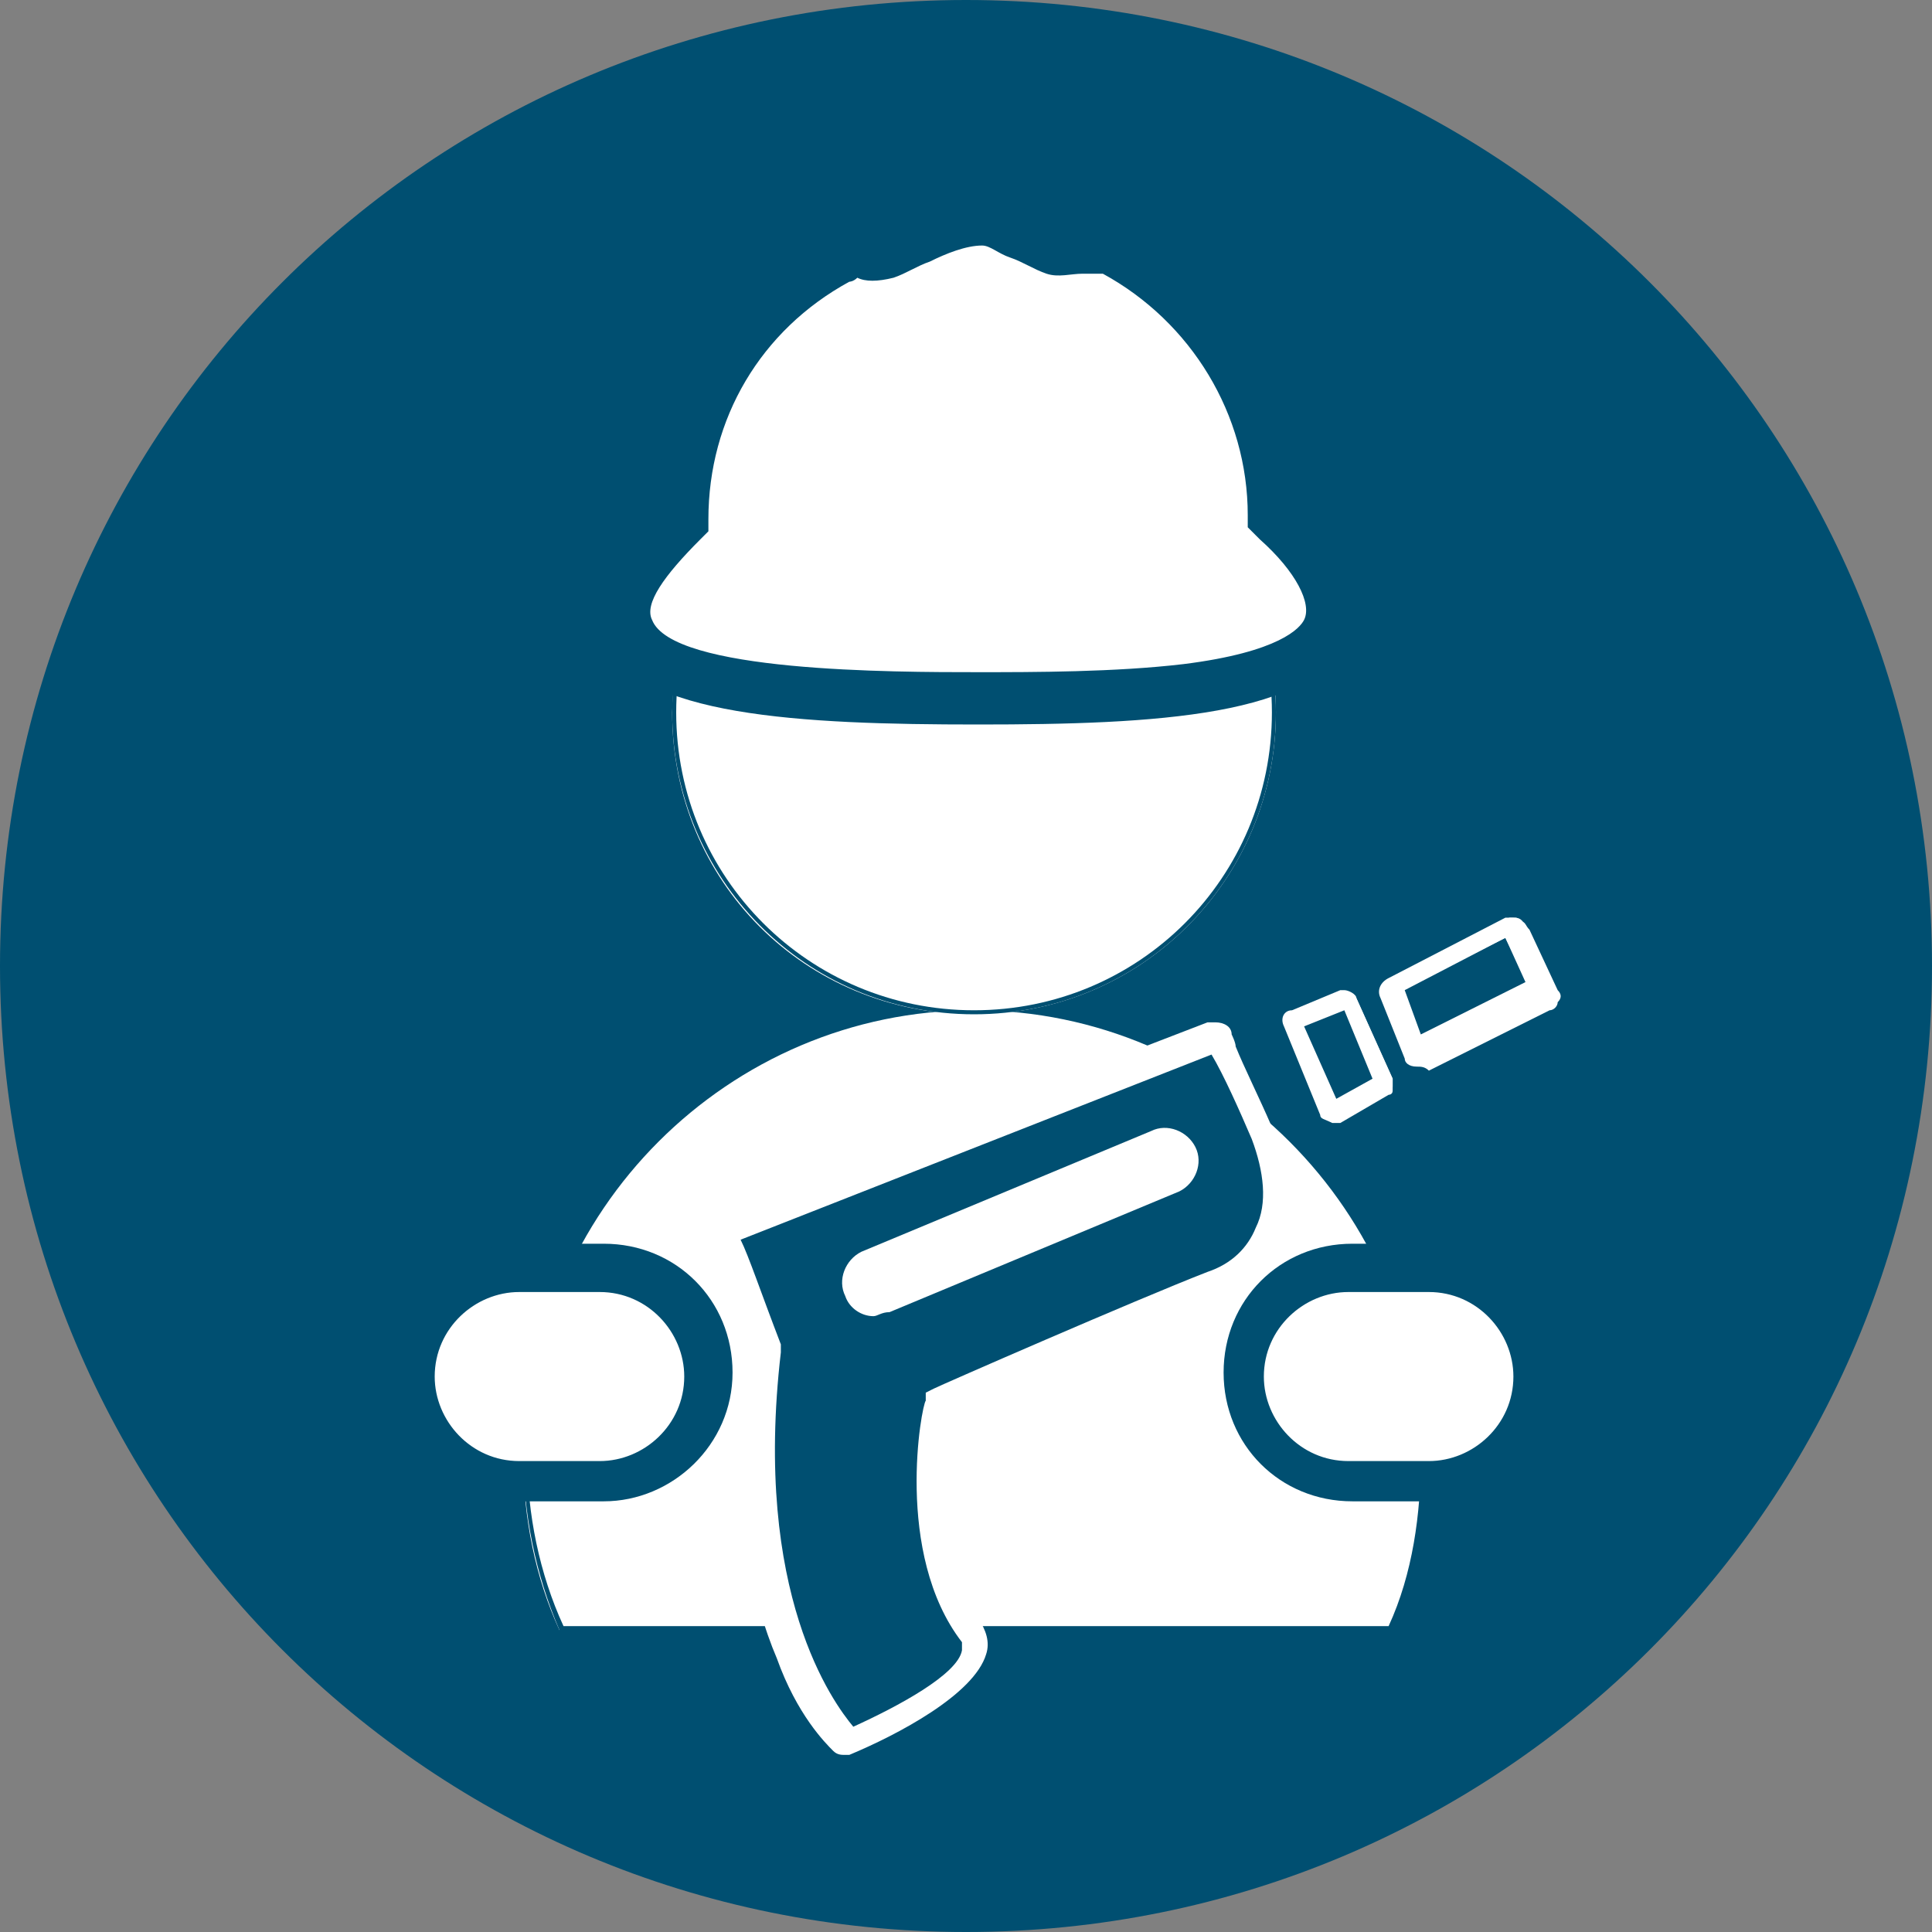 <?xml version="1.0" encoding="utf-8"?>
<!-- Generator: Adobe Illustrator 23.0.2, SVG Export Plug-In . SVG Version: 6.00 Build 0)  -->
<svg version="1.1" id="Layer_1" xmlns="http://www.w3.org/2000/svg" xmlns:xlink="http://www.w3.org/1999/xlink" x="0px" y="0px"
	 viewBox="0 0 48 48" style="enable-background:new 0 0 48 48;" xml:space="preserve">
<rect x="0" y="0" width="48" height="48" fill="#808080" stroke="none"/>
<style type="text/css">
	.st0{clip-path:url(#SVGID_2_);fill:#004F71;}
	.st1{clip-path:url(#SVGID_4_);fill:#FFFFFF;}
	.st2{clip-path:url(#SVGID_6_);fill:#004F71;}
	.st3{clip-path:url(#SVGID_8_);fill:#FFFFFF;}
	.st4{clip-path:url(#SVGID_10_);fill:#004F71;}
	.st5{clip-path:url(#SVGID_12_);fill:#FFFFFF;}
	.st6{clip-path:url(#SVGID_14_);fill:#004F71;}
	.st7{clip-path:url(#SVGID_16_);fill:#FFFFFF;}
	.st8{clip-path:url(#SVGID_18_);fill:#004F71;}
	.st9{clip-path:url(#SVGID_20_);fill:#004F71;}
	.st10{clip-path:url(#SVGID_22_);fill:#FFFFFF;}
	.st11{clip-path:url(#SVGID_24_);fill:#FFFFFF;}
	.st12{clip-path:url(#SVGID_26_);fill:#004F71;}
	.st13{clip-path:url(#SVGID_28_);fill:#FFFFFF;}
	.st14{clip-path:url(#SVGID_30_);fill:#FFFFFF;}
	.st15{clip-path:url(#SVGID_32_);fill:#FFFFFF;}
	.st16{clip-path:url(#SVGID_34_);fill:#004F71;}
	.st17{clip-path:url(#SVGID_36_);fill:#FFFFFF;}
	.st18{clip-path:url(#SVGID_38_);fill:#FFFFFF;}
	.st19{clip-path:url(#SVGID_40_);fill:#FFFFFF;}
	.st20{clip-path:url(#SVGID_42_);fill:#FFFFFF;}
</style>
<g>
	<g>
		<defs>
			<rect id="SVGID_1_" width="48" height="48"/>
		</defs>
		<clipPath id="SVGID_2_">
			<use xlink:href="#SVGID_1_"  style="overflow:visible;"/>
		</clipPath>
		<path class="st0" d="M48,24c0,13.3-10.7,24-24,24S0,37.3,0,24S10.7,0,24,0S48,10.7,48,24"/>
	</g>
	<g>
		<defs>
			<rect id="SVGID_3_" width="48" height="48"/>
		</defs>
		<clipPath id="SVGID_4_">
			<use xlink:href="#SVGID_3_"  style="overflow:visible;"/>
		</clipPath>
		<path class="st1" d="M34.5,40.5c0.6-1.3,0.9-2.8,0.9-4.3c0-6.2-5-11.2-11.2-11.2S13,30,13,36.2c0,1.5,0.3,3,0.9,4.3H34.5z"/>
	</g>
	<g>
		<defs>
			<rect id="SVGID_5_" width="48" height="48"/>
		</defs>
		<clipPath id="SVGID_6_">
			<use xlink:href="#SVGID_5_"  style="overflow:visible;"/>
		</clipPath>
		<path class="st2" d="M34.6,40.6H13.9v-0.1c-0.6-1.4-0.9-2.9-0.9-4.4c0-6.2,5.1-11.3,11.3-11.3s11.3,5.1,11.3,11.3
			C35.5,37.7,35.2,39.2,34.6,40.6L34.6,40.6z M14,40.4h20.5c0.6-1.3,0.8-2.8,0.8-4.2c0-6.1-5-11.1-11.1-11.1s-11.1,5-11.1,11.1
			C13.1,37.6,13.4,39.1,14,40.4z"/>
	</g>
	<g>
		<defs>
			<rect id="SVGID_7_" width="48" height="48"/>
		</defs>
		<clipPath id="SVGID_8_">
			<use xlink:href="#SVGID_7_"  style="overflow:visible;"/>
		</clipPath>
		<path class="st3" d="M15,31.5h-2c-1.5,0-2.6,1.2-2.6,2.6c0,1.5,1.2,2.6,2.6,2.6h2c1.5,0,2.6-1.2,2.6-2.6S16.4,31.5,15,31.5
			 M35.6,31.5h-2c-1.5,0-2.6,1.2-2.6,2.6c0,1.5,1.2,2.6,2.6,2.6h2c1.5,0,2.6-1.2,2.6-2.6C38.2,32.7,37,31.5,35.6,31.5"/>
	</g>
	<g>
		<defs>
			<rect id="SVGID_9_" width="48" height="48"/>
		</defs>
		<clipPath id="SVGID_10_">
			<use xlink:href="#SVGID_9_"  style="overflow:visible;"/>
		</clipPath>
		<path class="st4" d="M35.6,37.3h-2c-1.8,0-3.2-1.4-3.2-3.2s1.4-3.2,3.2-3.2h2c1.7,0,3.2,1.4,3.2,3.2
			C38.8,35.9,37.3,37.3,35.6,37.3z M33.5,32.1c-1.1,0-2.1,0.9-2.1,2.1c0,1.1,0.9,2.1,2.1,2.1h2c1.1,0,2.1-0.9,2.1-2.1
			c0-1.1-0.9-2.1-2.1-2.1H33.5z M15,37.3h-2c-1.8,0-3.2-1.4-3.2-3.2s1.4-3.2,3.2-3.2h2c1.8,0,3.2,1.4,3.2,3.2
			C18.2,35.9,16.7,37.3,15,37.3z M12.9,32.1c-1.1,0-2.1,0.9-2.1,2.1c0,1.1,0.9,2.1,2.1,2.1h2c1.1,0,2.1-0.9,2.1-2.1
			c0-1.1-0.9-2.1-2.1-2.1H12.9z"/>
	</g>
	<g>
		<defs>
			<rect id="SVGID_11_" width="48" height="48"/>
		</defs>
		<clipPath id="SVGID_12_">
			<use xlink:href="#SVGID_11_"  style="overflow:visible;"/>
		</clipPath>
		<path class="st5" d="M24.2,10.2c4.1,0,7.5,3.3,7.5,7.5c0,4.1-3.3,7.5-7.5,7.5s-7.5-3.3-7.5-7.5C16.8,13.6,20.1,10.2,24.2,10.2"/>
	</g>
	<g>
		<defs>
			<rect id="SVGID_13_" width="48" height="48"/>
		</defs>
		<clipPath id="SVGID_14_">
			<use xlink:href="#SVGID_13_"  style="overflow:visible;"/>
		</clipPath>
		<path class="st6" d="M24.2,25.2c-4.2,0-7.5-3.4-7.5-7.5s3.4-7.5,7.5-7.5c4.2,0,7.5,3.4,7.5,7.5S28.4,25.2,24.2,25.2z M24.2,10.3
			c-4.1,0-7.4,3.3-7.4,7.4s3.3,7.4,7.4,7.4s7.4-3.3,7.4-7.4S28.3,10.3,24.2,10.3z"/>
	</g>
	<g>
		<defs>
			<rect id="SVGID_15_" width="48" height="48"/>
		</defs>
		<clipPath id="SVGID_16_">
			<use xlink:href="#SVGID_15_"  style="overflow:visible;"/>
		</clipPath>
		<path class="st7" d="M31.6,12.8c4.5,4.5-3.3,4.5-7.3,4.5s-12,0-7.3-4.5c0-2.8,1.6-5.2,3.9-6.5c0.4-0.2,0.7,0.1,1.1,0
			c0.7-0.2,1.6-0.8,2.4-0.8c0.6,0,1.2,0.6,1.8,0.7c0.5,0.1,1.1-0.1,1.6,0.1C30,7.5,31.6,10,31.6,12.8"/>
	</g>
	<g>
		<defs>
			<rect id="SVGID_17_" width="48" height="48"/>
		</defs>
		<clipPath id="SVGID_18_">
			<use xlink:href="#SVGID_17_"  style="overflow:visible;"/>
		</clipPath>
		<path class="st8" d="M24.3,18c-4.4,0-8.5-0.2-9.3-2.1c-0.4-0.9,0.1-2,1.3-3.3c0.1-2.9,1.7-5.4,4.2-6.8c0.4-0.2,0.8-0.1,1-0.1
			c0.1,0,0.2,0,0.2,0l0,0c0.2-0.1,0.5-0.2,0.7-0.3c0.6-0.3,1.2-0.6,1.9-0.6c0.5,0,1,0.3,1.4,0.5c0.2,0.1,0.4,0.2,0.6,0.3
			c0.1,0,0.3,0,0.5,0c0.4,0,0.8-0.1,1.2,0.2c2.6,1.4,4.2,4,4.3,6.8c1.2,1.3,1.6,2.3,1.2,3.2C32.7,17.8,28.7,18,24.3,18z M21.1,7
			c-2.2,1.2-3.5,3.4-3.5,5.9v0.3l-0.2,0.2c-0.9,0.9-1.4,1.6-1.2,2c0.5,1.3,6,1.3,8.1,1.3c1.4,0,3.4,0,5.1-0.2c2.4-0.3,2.9-0.9,3-1.1
			c0.2-0.4-0.2-1.2-1.1-2L31,13.1v-0.3c0-2.5-1.4-4.8-3.6-6c-0.1,0-0.3,0-0.5,0c-0.3,0-0.6,0.1-0.9,0s-0.6-0.3-0.9-0.4
			s-0.5-0.3-0.7-0.3c-0.4,0-0.9,0.2-1.3,0.4c-0.3,0.1-0.6,0.3-0.9,0.4c-0.4,0.1-0.7,0.1-0.9,0C21.2,7,21.1,7,21.1,7z"/>
	</g>
	<g>
		<defs>
			<rect id="SVGID_19_" width="48" height="48"/>
		</defs>
		<clipPath id="SVGID_20_">
			<use xlink:href="#SVGID_19_"  style="overflow:visible;"/>
		</clipPath>
		<path class="st9" d="M21.1,43.2C21,43.2,21,43.2,21.1,43.2c-0.1,0-2.9-2.6-2.1-9.8c-0.7-1.8-1-2.8-1-2.8v-0.1l12.3-4.8l0,0h0.1
			c0,0,0.7,1.4,1.1,2.4c0.4,0.9,0.4,1.8,0.1,2.5c-0.3,0.6-0.7,1-1.4,1.3c-1.7,0.6-6.3,2.7-6.7,2.9c-0.1,0.4-0.6,3.7,0.9,5.6
			c0.1,0.2,0.2,0.3,0.1,0.5C24,42,21.2,43.2,21.1,43.2L21.1,43.2"/>
	</g>
	<g>
		<defs>
			<rect id="SVGID_21_" width="48" height="48"/>
		</defs>
		<clipPath id="SVGID_22_">
			<use xlink:href="#SVGID_21_"  style="overflow:visible;"/>
		</clipPath>
		<path class="st10" d="M30.2,25.8c0,0,0.7,1.3,1.1,2.4c0.5,1.2,0.5,3-1.3,3.7c-1.8,0.7-6.8,2.9-6.8,2.9s-0.7,3.6,0.9,5.8
			c0.8,1.1-3,2.7-3,2.7s-2.9-2.5-2.1-9.7c-0.7-1.8-1.1-2.9-1.1-2.9L30.2,25.8 M30.2,25.6L30.2,25.6l-12.4,4.8
			c-0.1,0-0.1,0.1-0.1,0.2c0,0,0.4,1.1,1,2.8c-0.4,3.7,0.2,6.2,0.7,7.6c0.6,1.5,1.3,2.2,1.4,2.2h0.1c0,0,0,0,0.1,0
			c0.3-0.1,3-1.2,3.2-2.3c0.1-0.2,0-0.4-0.1-0.6c-1.4-1.9-1-5-0.9-5.5c0.6-0.3,5-2.2,6.7-2.9c0.7-0.3,1.2-0.7,1.5-1.3
			c0.3-0.7,0.3-1.7-0.1-2.6C30.9,27,30.2,25.6,30.2,25.6C30.4,25.7,30.3,25.6,30.2,25.6"/>
	</g>
	<g>
		<defs>
			<rect id="SVGID_23_" width="48" height="48"/>
		</defs>
		<clipPath id="SVGID_24_">
			<use xlink:href="#SVGID_23_"  style="overflow:visible;"/>
		</clipPath>
		<path class="st11" d="M21,43.6c-0.1,0-0.2,0-0.3-0.1l0,0c-0.2-0.2-0.9-0.9-1.4-2.3c-0.6-1.4-1.2-3.9-0.8-7.7
			c-0.4-1-0.7-1.8-0.8-2.3c-0.1-0.3-0.1-0.4-0.2-0.5l0,0c-0.1-0.2,0-0.5,0.3-0.6L30,25.4c0.1,0,0.1,0,0.2,0c0.2,0,0.4,0.1,0.4,0.3
			c0,0,0.1,0.2,0.1,0.3c0.2,0.5,0.6,1.3,0.9,2c0.4,1,0.4,2,0.1,2.8c-0.3,0.7-0.9,1.2-1.7,1.5c-1.5,0.6-5.4,2.3-6.5,2.8
			c-0.1,0.8-0.4,3.5,0.8,5.1c0.2,0.3,0.3,0.6,0.2,0.9c-0.3,1-2.2,2-3.4,2.5C21.2,43.6,21.1,43.6,21,43.6z M18.4,30.8
			c0.2,0.4,0.5,1.3,1,2.6v0.1v0.1c-0.7,6,1.3,8.7,1.8,9.3c1.1-0.5,2.6-1.3,2.7-1.9c0-0.1,0-0.1,0-0.2c-1.7-2.2-1-5.9-0.9-6v-0.2
			l0.2-0.1c0.2-0.1,5-2.2,6.8-2.9c0.6-0.2,1-0.6,1.2-1.1c0.3-0.6,0.2-1.4-0.1-2.2c-0.3-0.7-0.7-1.6-1-2.1L18.4,30.8z"/>
	</g>
	<g>
		<defs>
			<rect id="SVGID_25_" width="48" height="48"/>
		</defs>
		<clipPath id="SVGID_26_">
			<use xlink:href="#SVGID_25_"  style="overflow:visible;"/>
		</clipPath>
		<path class="st12" d="M33.1,27.6L33.1,27.6C33,27.6,33,27.6,33.1,27.6l-1-2.2v-0.1l1.3-0.5l0,0h0.1l0.9,2v0.1L33.1,27.6L33.1,27.6
			"/>
	</g>
	<g>
		<defs>
			<rect id="SVGID_27_" width="48" height="48"/>
		</defs>
		<clipPath id="SVGID_28_">
			<use xlink:href="#SVGID_27_"  style="overflow:visible;"/>
		</clipPath>
		<path class="st13" d="M33.1,27.8L33.1,27.8c-0.1,0-0.2,0-0.2-0.1L32,25.5c0-0.1,0-0.2,0.1-0.3l0,0l1.3-0.5h0.1
			c0.1,0,0.2,0.1,0.2,0.1l0.9,2c0,0,0,0.1,0,0.2s-0.1,0.1-0.1,0.1L33.1,27.8L33.1,27.8z M32.3,25.4l0.8,2l1.1-0.6L33.4,25L32.3,25.4
			z M34.2,26.9L34.2,26.9L34.2,26.9z M34.3,26.8L34.3,26.8L34.3,26.8z"/>
	</g>
	<g>
		<defs>
			<rect id="SVGID_29_" width="48" height="48"/>
		</defs>
		<clipPath id="SVGID_30_">
			<use xlink:href="#SVGID_29_"  style="overflow:visible;"/>
		</clipPath>
		<path class="st14" d="M33.4,24.9l0.9,2l-1.2,0.7l-0.9-2.2L33.4,24.9 M33.4,24.7L33.4,24.7l-1.3,0.5c-0.1,0-0.1,0.1-0.1,0.2
			l0.9,2.2c0,0,0,0.1,0.1,0.1l0,0c0,0,0,0,0.1,0l1.2-0.7c0.1,0,0.1-0.1,0.1-0.2l-0.9-2C33.5,24.7,33.5,24.7,33.4,24.7"/>
	</g>
	<g>
		<defs>
			<rect id="SVGID_31_" width="48" height="48"/>
		</defs>
		<clipPath id="SVGID_32_">
			<use xlink:href="#SVGID_31_"  style="overflow:visible;"/>
		</clipPath>
		<path class="st15" d="M33.1,27.9C33,27.9,33,27.9,33.1,27.9L33.1,27.9c-0.2-0.1-0.3-0.1-0.3-0.2l-0.9-2.2c-0.1-0.2,0-0.4,0.2-0.4
			l1.2-0.5c0.1,0,0.1,0,0.1,0c0.1,0,0.3,0.1,0.3,0.2l0.9,2c0,0.1,0,0.2,0,0.3c0,0.1-0.1,0.1-0.1,0.1l-1.2,0.7
			C33.2,27.9,33.1,27.9,33.1,27.9z M32.4,25.5l0.8,1.8l0.9-0.5l-0.7-1.7L32.4,25.5z"/>
	</g>
	<g>
		<defs>
			<rect id="SVGID_33_" width="48" height="48"/>
		</defs>
		<clipPath id="SVGID_34_">
			<use xlink:href="#SVGID_33_"  style="overflow:visible;"/>
		</clipPath>
		<path class="st16" d="M35.3,26.1L35.3,26.1C35.2,26.1,35.2,26.1,35.3,26.1l-0.7-1.6v-0.1l2.9-1.5l0,0l0,0l0,0l0.7,1.5v0.1
			L35.3,26.1L35.3,26.1"/>
	</g>
	<g>
		<defs>
			<rect id="SVGID_35_" width="48" height="48"/>
		</defs>
		<clipPath id="SVGID_36_">
			<use xlink:href="#SVGID_35_"  style="overflow:visible;"/>
		</clipPath>
		<path class="st17" d="M35.2,26.4L35.2,26.4C35,26.3,35,26.2,35,26.2l0,0l0,0l-0.6-1.5c0-0.1,0-0.2,0-0.2c0-0.1,0.1-0.1,0.2-0.2
			l2.9-1.5l0,0h0.1c0.1,0,0.2,0,0.3,0.2l0.7,1.5c0.1,0.1,0,0.3-0.1,0.4l0,0L35.2,26.4z M34.8,24.6l0.5,1.3l2.7-1.4l-0.6-1.2
			L34.8,24.6z M34.7,24.7L34.7,24.7L34.7,24.7z M38.1,24.6L38.1,24.6L38.1,24.6z"/>
	</g>
	<g>
		<defs>
			<rect id="SVGID_37_" width="48" height="48"/>
		</defs>
		<clipPath id="SVGID_38_">
			<use xlink:href="#SVGID_37_"  style="overflow:visible;"/>
		</clipPath>
		<path class="st18" d="M37.5,23l0.7,1.5l-3,1.5l-0.6-1.5L37.5,23 M37.5,22.9L37.5,22.9l-3,1.5c-0.1,0-0.1,0.1-0.1,0.2l0.6,1.5
			c0,0,0,0.1,0.1,0.1c0,0,0,0,0.1,0s0,0,0.1,0l3-1.5c0.1,0,0.1-0.1,0.1-0.2L37.6,23C37.6,22.9,37.6,22.9,37.5,22.9L37.5,22.9"/>
	</g>
	<g>
		<defs>
			<rect id="SVGID_39_" width="48" height="48"/>
		</defs>
		<clipPath id="SVGID_40_">
			<use xlink:href="#SVGID_39_"  style="overflow:visible;"/>
		</clipPath>
		<path class="st19" d="M35.2,26.5L35.2,26.5L35.2,26.5L35.2,26.5c-0.2,0-0.3-0.1-0.3-0.2l-0.6-1.5c-0.1-0.2,0-0.4,0.2-0.5l2.9-1.5
			c0.1,0,0.1,0,0.2,0c0.1,0,0.1,0,0.2,0.1c0.1,0,0.1,0.1,0.2,0.2l0.7,1.5c0.1,0.1,0.1,0.2,0,0.3c0,0.1-0.1,0.2-0.2,0.2l-3,1.5
			C35.4,26.5,35.3,26.5,35.2,26.5z M34.9,24.6l0.4,1.1l2.6-1.3l-0.5-1.1L34.9,24.6z"/>
	</g>
	<g>
		<defs>
			<rect id="SVGID_41_" width="48" height="48"/>
		</defs>
		<clipPath id="SVGID_42_">
			<use xlink:href="#SVGID_41_"  style="overflow:visible;"/>
		</clipPath>
		<path class="st20" d="M21.7,32.7c-0.3,0-0.6-0.2-0.7-0.5c-0.2-0.4,0-0.9,0.4-1.1l7.2-3c0.4-0.2,0.9,0,1.1,0.4s0,0.9-0.4,1.1
			l-7.2,3C21.9,32.6,21.8,32.7,21.7,32.7z"/>
	</g>
</g>
</svg>
